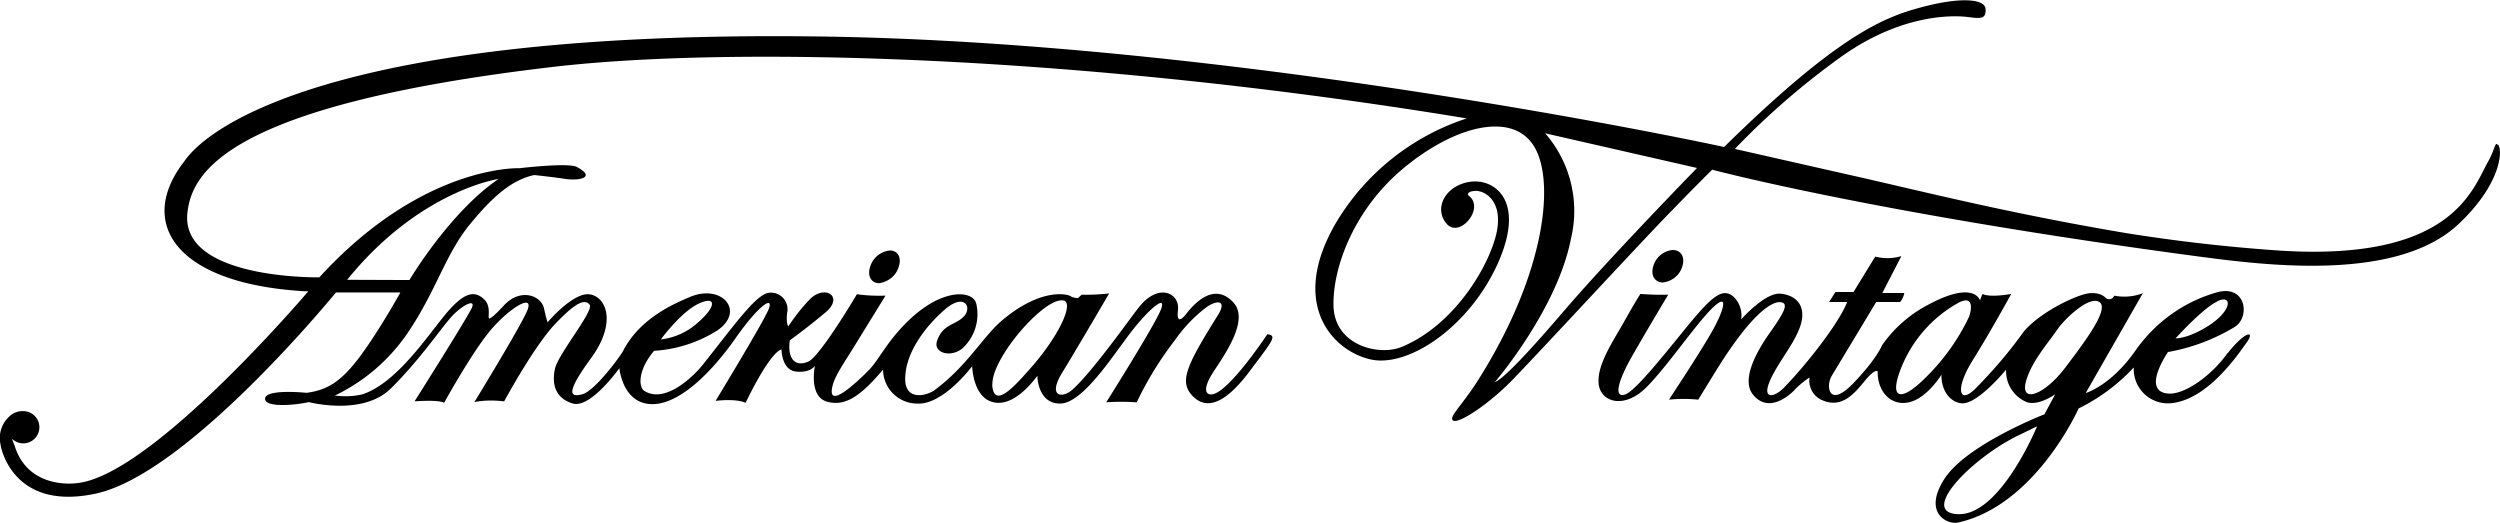 <svg viewBox="0 0 1024 214.1" fill="currentColor" xmlns="http://www.w3.org/2000/svg">
  <path d="M356.4 109.3c-1.2 3.7.4 6.6 3.6 6.7 3.8-.5 7-3 8.1-6.7 1.3-3.7-.3-6.7-3.6-6.7-3.8.4-7 3-8.1 6.7M689.1 109c1.2-3.7-.6-6.6-3.9-6.6-3.8.3-7 3-8 6.6-1.2 3.7.6 6.7 3.9 6.7 3.7-.4 7-3 8-6.7M845.6 151c-9 11.7-20 15.1-14.8 2.4 2.8-7 8.3-13.2 12.3-19 2.4-3.4 11.6-12.5 16.1-11 5.9 1.8-4.7 15.9-13.6 27.6M802 210.6c-16-.6 5.1-22.4 23.8-31.8l8.6-4.2s-15.1 36.7-32.4 36M789 154.4c-10.5 10.6-15.7 9.4-10-4.4a52.9 52.9 0 0 1 22.5-25.6c6.8-4 6.3 1.8 5 5.4a87.4 87.4 0 0 1-17.5 24.6m119.2-31c5.9-2.9 6.3 3.2-2.5 9.3-9 6.1-14.6 5.9-14.6 5.9s11.3-12.5 17.1-15.1m4.2 21.1c-6.3 9-17.5 17.2-24.4 16.6-11.1-1 0-17 0-17a79.8 79.8 0 0 0 27.2-10.2c6.5-3.8 5-17.2-6.6-14.4-14 3.8-26 12.5-34.2 24.4-10 14.1-20.1 17-20.1 17l23.4-40.9a21.2 21.2 0 0 1-11.7 1c-.4 1-1.5 1.7-2.6 1.4-1.2-.3-2.1-2.8-7.5-2.4-5.4.5-21.8 8.5-27.7 16.7-5.6 7.8-12 15.2-18.7 22-7 7.3-9 .8-1.5-11.2s15.8-27.2 15.8-27.2c-9.4 1.6-11.8 0-11.8 0l-1 2.6c-.9-2.4-5.4-6.6-20.8 1.6a53 53 0 0 0-19.3 16.8s-2.2 5.7-12 15.8-11.2 1-8.6-3.3l18.2-30.2h9.8a8 8 0 0 0 1.7-3.7h-9l7.8-15.1a20 20 0 0 1-10.7.2l-8.9 14.5h-7.4l-2.6 4.1h7.4c-3.3 8.6-16.8 25.8-26 35.2-4 4-9 4.8-5.6-3s10.4-15.5 12.6-23c2.3-7.8-2-12-8.3-12.6s-16.1 10.5-16.1 10.5c.5-3.5-.7-7-3.3-9.4-4.4-3.5-8.5-.4-19.4 13s-21.2 26.3-25.2 27.3-3-4.9 3.3-16c6.7-11.7 14.7-25 14.7-25-3.8.1-7.6 0-11.4-.3 0 0-2.4 3.7-6.8 11.6-4.5 8-11 17.4-10.3 25.1s10.5 10.6 19.5 1.6c8.9-8.9 20.8-26.7 27.6-33 6.3-5.9 4.2 1.4-.5 9.8s-17.8 28.2-17.8 28.2c4-.4 8-.4 12 0 0 0 8.3-13.6 10.6-17.1 13-19.7 20.2-23.3 23.3-22.8s1.6 3.8-4.5 12.4-11.7 19.5-7 25.4 11.2 3.7 16.6-1.4c2-2.2 4.2-4 6.6-5.6a8.7 8.7 0 0 0 4.5 9c8.6 4.3 14-2.6 18.2-7.7s5.2-3.8 5.2-3.8c-.2 8 5.2 14.3 12.7 12.7s13.4-11.3 13.4-11.3c0 8 4.9 11.7 8.7 11.7 6.5 0 17.8-13.8 17.8-13.8a13.7 13.7 0 0 0 8.7 13.4c4.9 1.4 11.4-3.3 11.4-3.3l-4.4 8.2s-32 12.4-41 26.5 1.4 18.9 5.8 17.8c31.7-7.2 49.2-46.7 49.2-46.7a77.3 77.3 0 0 0 22.6-16.8 14 14 0 0 0 14.7 14.7c15.4-1 28.2-20.3 31.6-25 3.4-4.7-.3-5-7.8 4.4"></path>
  <path d="M695.1 68.8s-34.7 35.6-53.5 57.4c-1.8 2-24 28.5-29.3 30.3 0 0 25.6-29.8 31.2-58.9a48.4 48.4 0 0 0-10.6-43l62.2 14.2zm-552.9 45.8c29.6-36.6 62-41.3 62-41.3-20.1 13.7-36.5 41.4-36.5 41.4l-25.5-.1zm264.3 43c-.6-10.7 21.5-36.3 29.2-34.5 4.4 1.2-2.5 15.4-14.2 28.4-5.3 5.9-14.5 16.7-15.1 6M270.7 139s8.1-11.1 15.4-14.6c7.3-3.4 7.5 1-.1 7.6a27.2 27.2 0 0 1-15.1 7M1023 59.3c-1-1.5-1.2 2.3-4 7.1-6.4 11.5-15.2 41.7-88.6 36a691.3 691.3 0 0 1-60-7c-49.7-8.4-84.8-17.5-113-23.8L710.6 61a312.8 312.8 0 0 1 43.2-37.5C779.4 5.1 801 6.3 806.3 7s7.2.7 7-3.4c-.4-4-10-5-26.4-.6-14.9 4-33.7 11-80.7 57.2 0 0-200.7-43.6-374.3-45.3C146 12.9 87.4 48.7 75.4 66.2c-19.4 25-3.8 50 49.4 53.1h1.5c-8.6 10-66.3 75.9-94.9 78.6 0 0-19.7 3-25.4-15.3L5 180v-.2a6.6 6.6 0 1 0 4.6-11.4c-2.2-.1-4.3.7-5.9 2.3-3.2 3-4.5 7.5-3.4 11.7v.2s4.6 27.2 39.3 19.5c35.4-8 90-72.6 98-82.3H164s-8.4 15.2-16.4 26c-8 10.8-13.8 14-22 15.1 0 0-16.4-1.7-17 2.2s11.6 3 17.9 1.6c0 0 22 5.8 33.5-5.5s20.2-24.1 24.6-29.1 10.4-8 8.7-4.1-23.5 38.4-23.5 38.4 9.9-.8 12.1.6c0 0 12.3-22.4 20.2-31.1 8-8.8 17-13.7 13.7-6.3-3.3 7.4-21.5 37.1-21.5 37.1 4-.8 8.1-.8 12.2-.3 0 0 12.1-22.4 20.8-31.6s12.3-10.4 14.2-8c1.9 2.5-12.9 20.2-14.2 26.3s0 12 7.4 14.2c7.3 2 19-14.5 19-14.5s1.2 14 12.6 14.7c11.5.8 25.2-13 35-27s16-17.7 13.4-11.5c-2.8 6.3-21.6 37.2-21.6 37.2s8.2-1.1 12.3.8c0 0 9.5-20.2 14.7-21.9 0 0 0 8.5 6 9.1 6 .6 7.7-2.4 7.7-2.4s-2.7 12.5 4.9 14.7c7.6 2.2 14-2.5 23-13.1a14 14 0 0 0 13.8 13.9c10.7.8 22.7-15.3 22.7-15.3s.3 15 10.9 15c8.2 0 15.8-11.1 15.8-11.1s0 11.4 9.3 11.4 21.8-19.9 29-29.2 14.4-15.5 12.5-9.8-22.6 38.5-22.6 38.5c4.1-.3 8.3-.3 12.5 0a139 139 0 0 1 15.6-25.4c3.6-5.2 8-9.8 13-13.6 5-3.4 8.2-2.3 4.7 3.2-12.8 20.5-16 27.2-10.6 33s12.8 4.1 23-9.2c10-13.4 12-15.3 7.8-15.9 0 0-15.3 23.2-22.4 24.6-2 .4-5.4-.8 1.1-10.4s13.1-21 7.4-27.2-12.3-4-18.9 4.1c-1 1.4-4.6 6-3.8-1s-7.9-11.2-15.8-1.4c-3.5 4.3-18.6 25.9-27.2 33.8-4.3 4-10.6 3.3-4.4-6.8s19.2-32.4 19.2-32.4c-3.7.4-7.4.6-11.2.5l-1.6 1.4c-1 0-2.1-.2-3-.8-2-1.1-12.6-3-27.9 9.8-8 6.7-14.2 18.6-27.8 28.7-3.5 2.5-12.6 4.6-12-5.5.4-10.1 8.1-20.5 16.3-27.6 8.2-7 11.2-.5 7.6 3-3.5 3.6-8.6 3-10.9 10-1.6 4.8 5.5 7 10.4 3a19 19 0 0 0 5.7-18.2c-1-5.2-12.3-6.8-25.7 4.9-10.5 9.3-13.9 17.8-18.5 22.4s-17.2 16.6-14.7 6.3c.9-4 4.8-9.6 8.7-15.9l13-21.1c-3.8.1-7.8 0-11.7-.6 0 0-15 25.4-19.9 27.6s-8.7-.5-7.6-8.7c0 0 7-5 14.7-11.5s-.5-11.7-6.8-5c-3.2 3.4-6 7-8.5 10.8 0 0-1-1.1-.5-5.5a6.8 6.8 0 0 0-7.3-8.3c-5.2.5-13.4 12-27 29.2-5.1 6.4-16.2 16.1-24.2 11-2.3-1.5-2.8-8.3 4-16.4a55 55 0 0 0 26-8.4c11.5-8 1.7-19.1-11.2-13.7-5.3 2.3-20.4 8.2-27.5 22.2-1.2 2.2-11.5 16.3-16.7 17.7s-6.8-.6 3.6-14.8 6.5-24.8-.3-26.1-17.5 11.4-17.5 11.4c-.6-1.7-1-3.6-1.4-5.4-1-5.5-9.5-8.8-16.3-1.7 0 0-4.7 5.2-6 5.5s1.1-4.8-2.5-8-7.7-3.2-15.6 6.3c-7.9 9.6-20.2 28.2-34 32.8-3.8.9-7.6 1-11.3.5a75.7 75.7 0 0 0 29-24.5c12.2-17.5 16-33 26.1-45.4s17.8-18.5 26.5-20.4c0 0 7.7.8 12.9 1.6s12.8-.5 4.6-4.9c-3.5-1.9-23.5.5-23.5.5s-39.6-1.7-82 44.7c0 0-57.4 1-54-26.7 1.9-16.3 16.4-44 150.6-59.6C300 19 440.8 22.2 600.8 48.5a97.5 97.5 0 0 0-53.6 42.8c-19.7 33.8-.7 52.9 14.6 56s40-13.4 51.7-39.4-1.6-35-11.6-33.4-14.7 10.9-9.4 17.1c5.3 6.3 16-6.5 9-11.5 0 0-1.2-1.6 2.6-1.9s11.5 3.8 9 16.6-16.5 37.8-38.7 47.2c-9.3 4-27.9-.3-28.2-16.9-.3-15.6 8.4-39.4 28.8-56.3s43.5-23.1 52.8-9.7c9.4 13.4 6 52.2-23 97.6-6.6 10.1-11.7 14.4-9.5 15.6s14-6.2 24.4-16.9c10.3-10.6 50.7-54.3 62.9-66.9 12.2-12.6 18.7-19 18.7-19s67.2 18 200.3 35.7c26.7 3.5 80.4 10.3 105.5-13.5 16.6-15.6 18.2-29.2 16.2-32.4"></path>
</svg>
